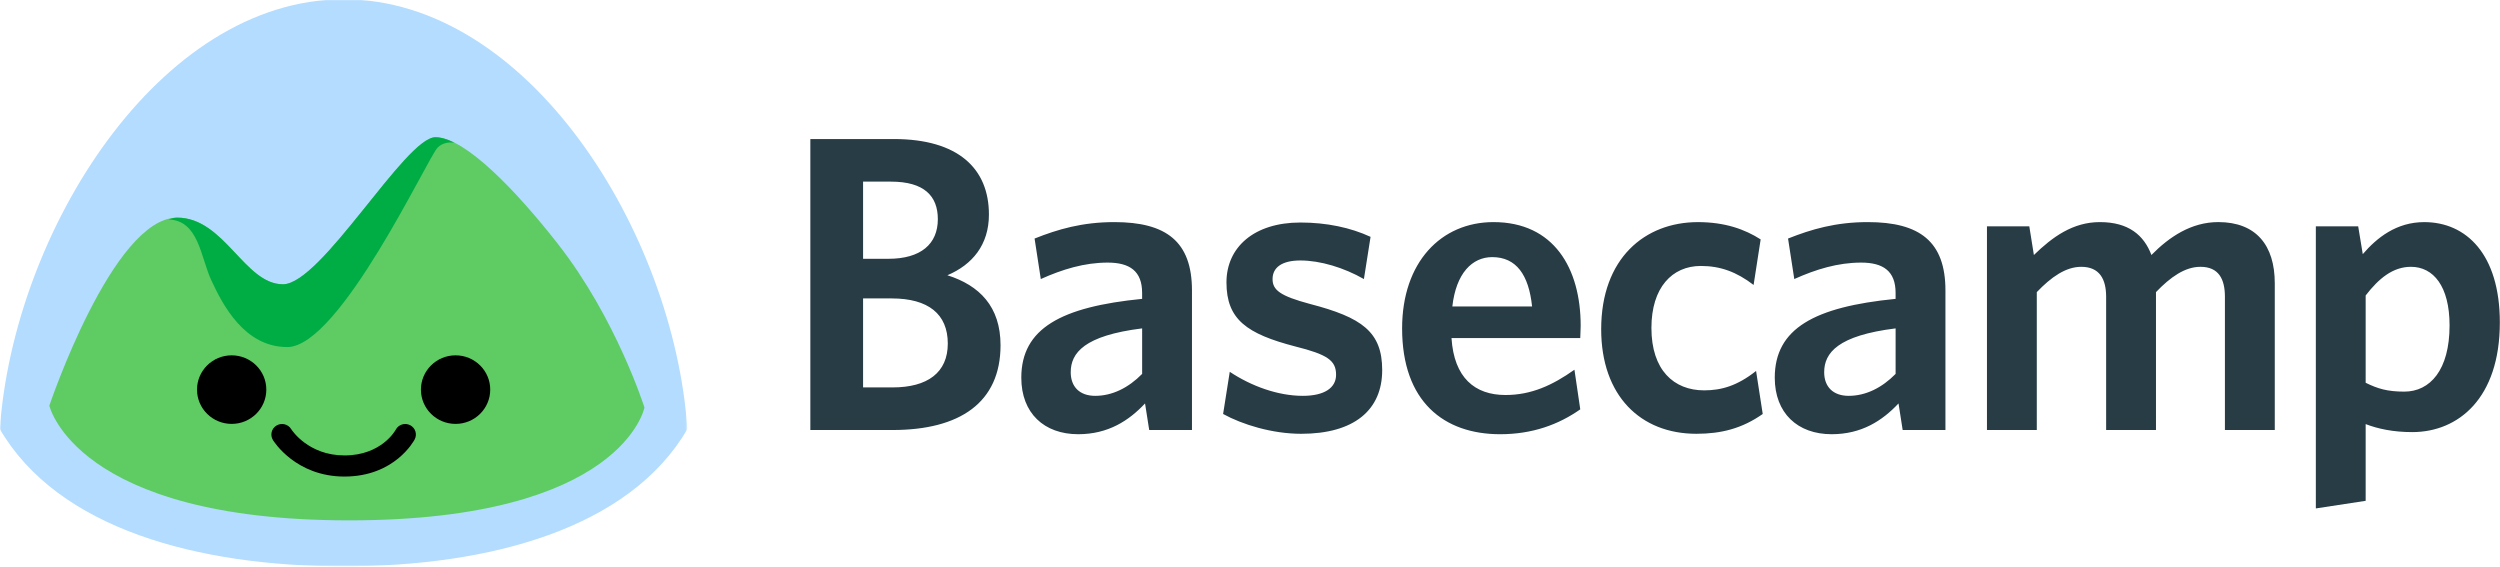 <?xml version="1.0" encoding="utf-8"?>
<!-- Generator: Adobe Illustrator 22.0.1, SVG Export Plug-In . SVG Version: 6.00 Build 0)  -->
<svg version="1.1" id="Layer_1" xmlns="http://www.w3.org/2000/svg" xmlns:xlink="http://www.w3.org/1999/xlink" x="0px" y="0px"
	 viewBox="0 0 749.527 170" enable-background="new 0 0 749.527 170" xml:space="preserve">
<title>logo-color-h</title>
<g>
	<path fill="#283C46" d="M722.826,79.995c-5.354,0-9.586,3.41-13.575,8.589v26.177c3.612,1.768,6.477,2.652,11.58,2.652
		c7.717,0,13.575-6.452,13.575-19.846C734.406,85.806,729.546,79.995,722.826,79.995z M723.203,129.55
		c-5.732,0-10.34-1.006-13.952-2.401v23.001l-14.936,2.283V67.858h12.695l1.374,8.337c4.232-4.923,10.089-9.603,18.435-9.603
		c12.569,0,22.658,9.607,22.658,30.09c0,22.758-12.456,32.868-26.269,32.868H723.203z M667.053,128.922V88.969
		c0-5.308-1.869-8.974-7.344-8.974c-4.609,0-8.966,3.033-13.323,7.583v41.344h-14.945V88.969c0-5.308-1.99-8.974-7.466-8.974
		c-4.609,0-8.966,3.033-13.323,7.583v41.344h-14.94V67.858h12.695l1.374,8.597c5.602-5.447,11.702-9.867,19.796-9.867
		c8.589,0,13.197,3.917,15.443,9.862c5.354-5.447,11.953-9.867,20.048-9.867c11.333,0,16.935,6.955,16.935,18.334v44h-14.94
		L667.053,128.922z M568.32,98.455c-17.303,2.145-21.409,7.332-21.409,13.143c0,4.428,2.736,7.081,7.344,7.081
		c5.103,0,9.963-2.401,14.069-6.578V98.455H568.32z M570.44,128.922l-1.244-7.969c-4.86,5.187-11.086,9.23-20.052,9.23
		c-10.206,0-17.052-6.318-17.052-16.939c0-14.79,11.949-21.242,36.228-23.642V87.83c0-6.578-3.729-9.1-10.332-9.1
		c-6.972,0-13.575,2.019-20.043,4.931l-1.869-12.142c6.972-2.782,14.32-4.931,23.906-4.931c15.565,0,23.282,5.815,23.282,20.487
		v41.842h-12.82L570.44,128.922z M508.567,130.053c-16.687,0-28.515-11.375-28.515-31.347c0-21.242,13.072-32.114,29.009-32.114
		c8.094,0,14.069,2.149,18.803,5.183l-2.116,13.658c-5.111-3.922-9.971-5.698-15.82-5.698c-8.589,0-14.815,6.452-14.815,18.59
		c0,12.636,6.724,18.707,15.812,18.707c5.229,0,9.963-1.391,15.565-5.815l1.994,12.896c-6.104,4.299-12.33,5.941-19.922,5.941
		H508.567z M447.377,77.087c-5.974,0-10.83,4.801-11.949,14.79h23.906c-0.993-9.481-4.734-14.79-11.953-14.79H447.377z
		 M473.771,101.358h-38.595c0.754,11.886,6.98,17.069,16.189,17.069c7.722,0,14.077-2.908,20.668-7.583l1.747,11.882
		c-6.477,4.55-14.32,7.458-24.032,7.458c-16.809,0-29.382-9.733-29.382-31.733c0-19.851,11.702-31.862,27.392-31.862
		c18.057,0,26.144,13.784,26.144,31.1c0,1.265-0.126,2.782-0.126,3.666L473.771,101.358z M390.112,130.057
		c-8.715,0-17.68-2.782-23.412-5.941l1.994-12.644c6.473,4.299,14.442,7.206,21.912,7.206c6.477,0,9.963-2.401,9.963-6.318
		c0-4.303-2.61-6.075-12.192-8.476c-14.572-3.796-20.672-8.086-20.672-19.218c0-10.495,8.212-17.953,22.163-17.953
		c7.843,0,15.062,1.517,21.041,4.299l-1.994,12.653c-5.974-3.419-13.072-5.572-19.05-5.572c-5.602,0-8.337,2.153-8.337,5.572
		c0,3.281,2.237,5.053,11.199,7.458c15.565,4.043,21.669,8.337,21.669,19.842c0,12.012-8.463,19.092-24.279,19.092H390.112z
		 M342.425,98.455c-17.303,2.145-21.409,7.332-21.409,13.143c0,4.428,2.736,7.081,7.344,7.081c5.103,0,9.959-2.401,14.065-6.578
		V98.455z M344.545,128.922l-1.249-7.969c-4.86,5.187-11.082,9.23-20.048,9.23c-10.21,0-17.052-6.318-17.052-16.939
		c0-14.79,11.949-21.242,36.224-23.642V87.83c0-6.578-3.729-9.1-10.332-9.1c-6.972,0-13.574,2.019-20.048,4.931l-1.864-12.142
		c6.972-2.782,14.316-4.931,23.906-4.931c15.56,0,23.282,5.815,23.282,20.487v41.842h-12.82L344.545,128.922z M267.351,89.472
		h-8.589v26.68h8.84c10.453,0,16.558-4.424,16.558-13.147C284.16,94.152,278.307,89.472,267.351,89.472z M267.099,54.455h-8.337
		V77.59h7.592c9.712,0,14.819-4.424,14.819-11.882c0-6.955-4.106-11.253-14.069-11.253L267.099,54.455z M267.602,128.922H242.95
		V41.685h25.029c19.298,0,28.511,8.849,28.511,22.633c0,9.1-4.986,15.041-12.456,18.204c9.586,3.033,15.938,9.356,15.938,20.99
		C299.971,120.702,287.771,128.922,267.602,128.922L267.602,128.922z"/>
	<g>
		<defs>
			<filter id="Adobe_OpacityMaskFilter" filterUnits="userSpaceOnUse" x="-0.051" y="-0.212" width="206.144" height="170">
				<feColorMatrix  type="matrix" values="1 0 0 0 0  0 1 0 0 0  0 0 1 0 0  0 0 0 1 0"/>
			</filter>
		</defs>
		<mask maskUnits="userSpaceOnUse" x="-0.051" y="-0.212" width="206.144" height="170" id="b_1_">
			<g filter="url(#Adobe_OpacityMaskFilter)">
				<path id="a_1_" fill="#FFFFFF" d="M103.023,169.792H-0.051V-0.212h206.148v170.004H103.023z"/>
			</g>
		</mask>
		<path mask="url(#b_1_)" fill="#B3DCFF" d="M103.028-0.212c-55.492,0-98.96,69.854-103.078,128.857
			c17.412,29.902,59.401,41.143,103.078,41.143c43.669,0,85.662-11.241,103.066-41.143C201.992,69.642,158.52-0.212,103.032-0.212"
			/>
	</g>
	<path fill="#5ECC62" d="M167.268,73.132c-12.184-15.544-27.71-31.988-36.718-31.988S96.379,85.24,84.832,85.24
		c-11.547,0-17.546-20.069-31.745-19.985c-19.34,0.105-38.294,56.364-38.294,56.364s7.835,34.389,89.852,34.389
		c82.013,0,88.57-33.823,88.57-33.823s-8.446-26.705-25.951-49.048"/>
	<path fill="#00AD45" d="M86.118,104.052c-12.737,0-19.264-12.435-22.804-20.11c-3.184-6.913-3.737-17.835-12.77-18.141
		c0.888-0.348,1.743-0.553,2.543-0.553c14.203,0,20.194,19.985,31.745,19.985c11.547,0,36.714-44.088,45.718-44.088
		c1.697,0,3.603,0.595,5.681,1.647c-1.533-0.197-3.498-0.059-5.015,1.445c-2.908,2.878-29.328,59.82-45.093,59.82"/>
	<path d="M59.065,116.814c0,5.677,4.659,10.277,10.39,10.277c5.74,0,10.39-4.6,10.39-10.277c0-5.677-4.651-10.281-10.39-10.281
		C63.724,106.532,59.065,111.141,59.065,116.814 M126.197,116.814c0,5.677,4.651,10.277,10.39,10.277c5.74,0,10.39-4.6,10.39-10.277
		c0-5.677-4.651-10.281-10.39-10.281C130.847,106.532,126.197,111.141,126.197,116.814 M103.279,142.878
		c-14.567,0-21.183-10.504-21.451-10.952c-0.922-1.496-0.44-3.444,1.068-4.349c1.508-0.901,3.465-0.436,4.382,1.047
		c0.23,0.365,5.153,7.918,16.005,7.918c11.195,0,15.334-7.642,15.368-7.717c0.813-1.55,2.744-2.158,4.315-1.353
		c1.563,0.804,2.179,2.711,1.362,4.265c-0.239,0.452-6.004,11.136-21.049,11.136"/>
</g>
</svg>
